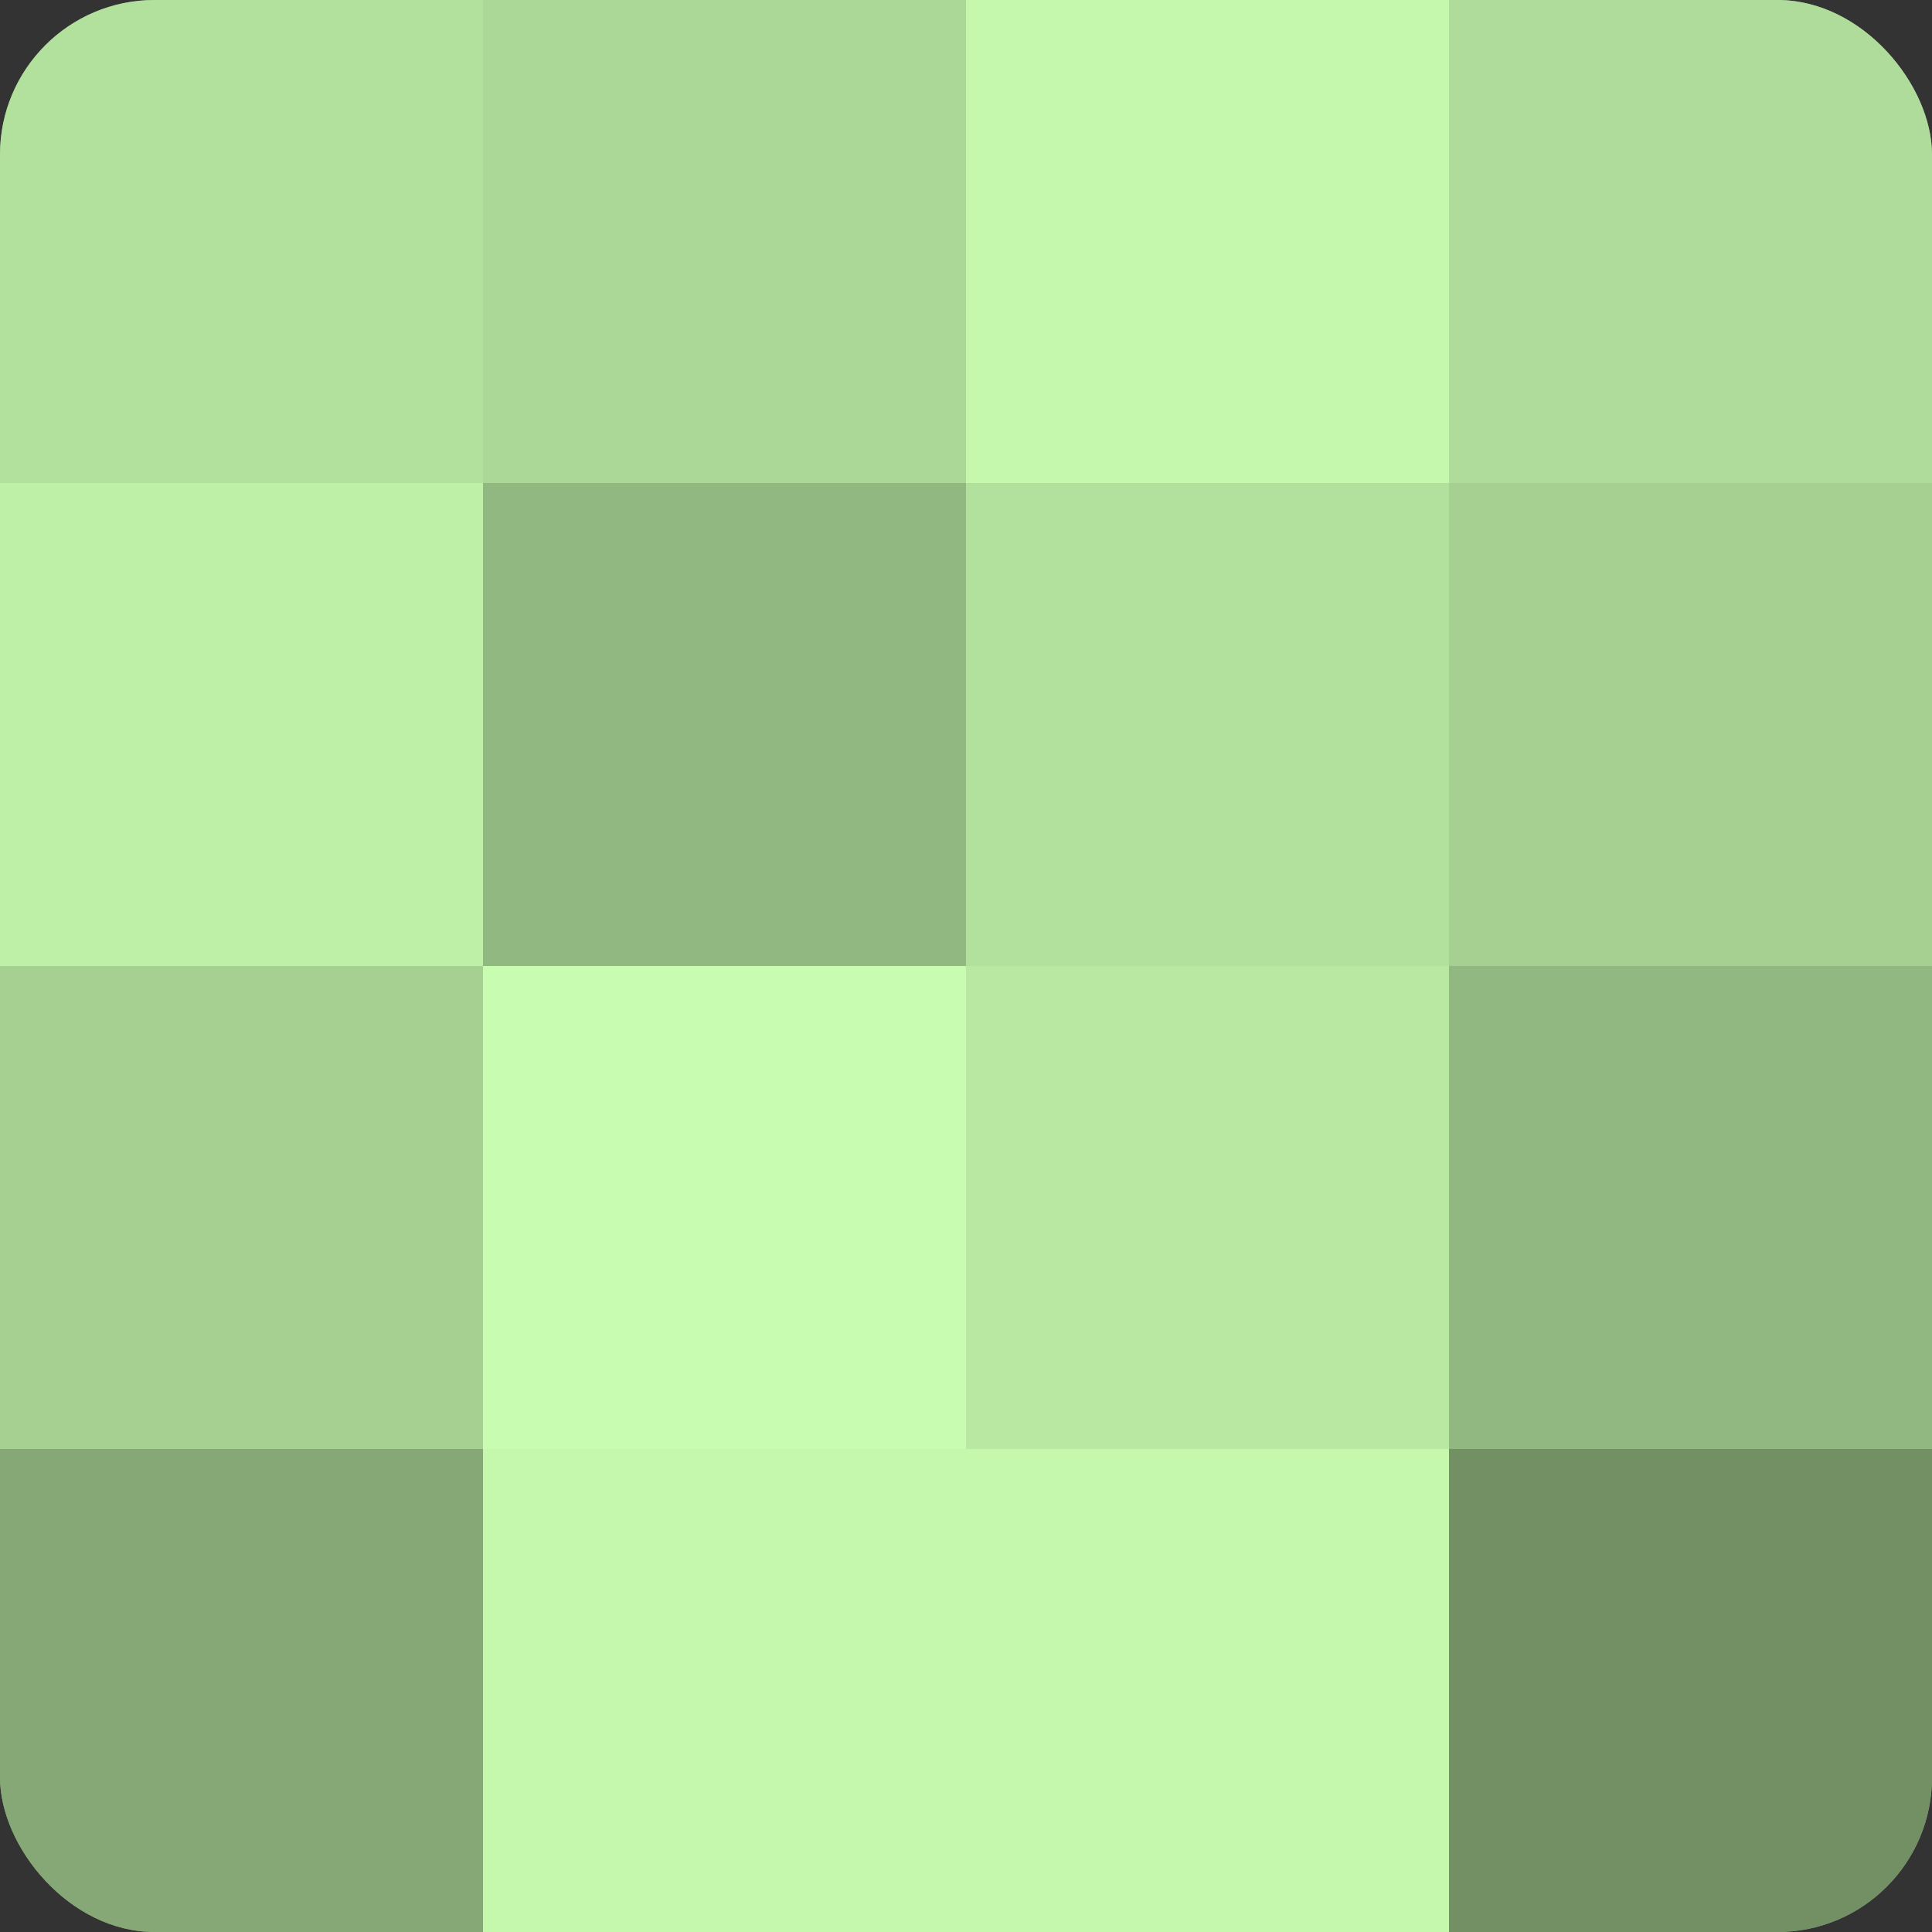 <?xml version="1.0" encoding="UTF-8"?>
<svg xmlns="http://www.w3.org/2000/svg" width="60" height="60" viewBox="0 0 100 100" preserveAspectRatio="xMidYMid meet"><rect x="0" y="0" width="100" height="100" fill="#333333" stroke="none"/><defs><clipPath id="c" width="100" height="100"><rect width="100" height="100" rx="8" ry="8"/></clipPath></defs><g clip-path="url(#c)"><rect width="100" height="100" fill="#7fa070"/><rect width="25" height="25" fill="#b2e09d"/><rect y="25" width="25" height="25" fill="#bff0a8"/><rect y="50" width="25" height="25" fill="#a5d092"/><rect y="75" width="25" height="25" fill="#86a876"/><rect x="25" width="25" height="25" fill="#acd897"/><rect x="25" y="25" width="25" height="25" fill="#92b881"/><rect x="25" y="50" width="25" height="25" fill="#c8fcb0"/><rect x="25" y="75" width="25" height="25" fill="#c5f8ad"/><rect x="50" width="25" height="25" fill="#c5f8ad"/><rect x="50" y="25" width="25" height="25" fill="#b2e09d"/><rect x="50" y="50" width="25" height="25" fill="#b8e8a2"/><rect x="50" y="75" width="25" height="25" fill="#c5f8ad"/><rect x="75" width="25" height="25" fill="#afdc9a"/><rect x="75" y="25" width="25" height="25" fill="#a5d092"/><rect x="75" y="50" width="25" height="25" fill="#92b881"/><rect x="75" y="75" width="25" height="25" fill="#739065"/></g></svg>
